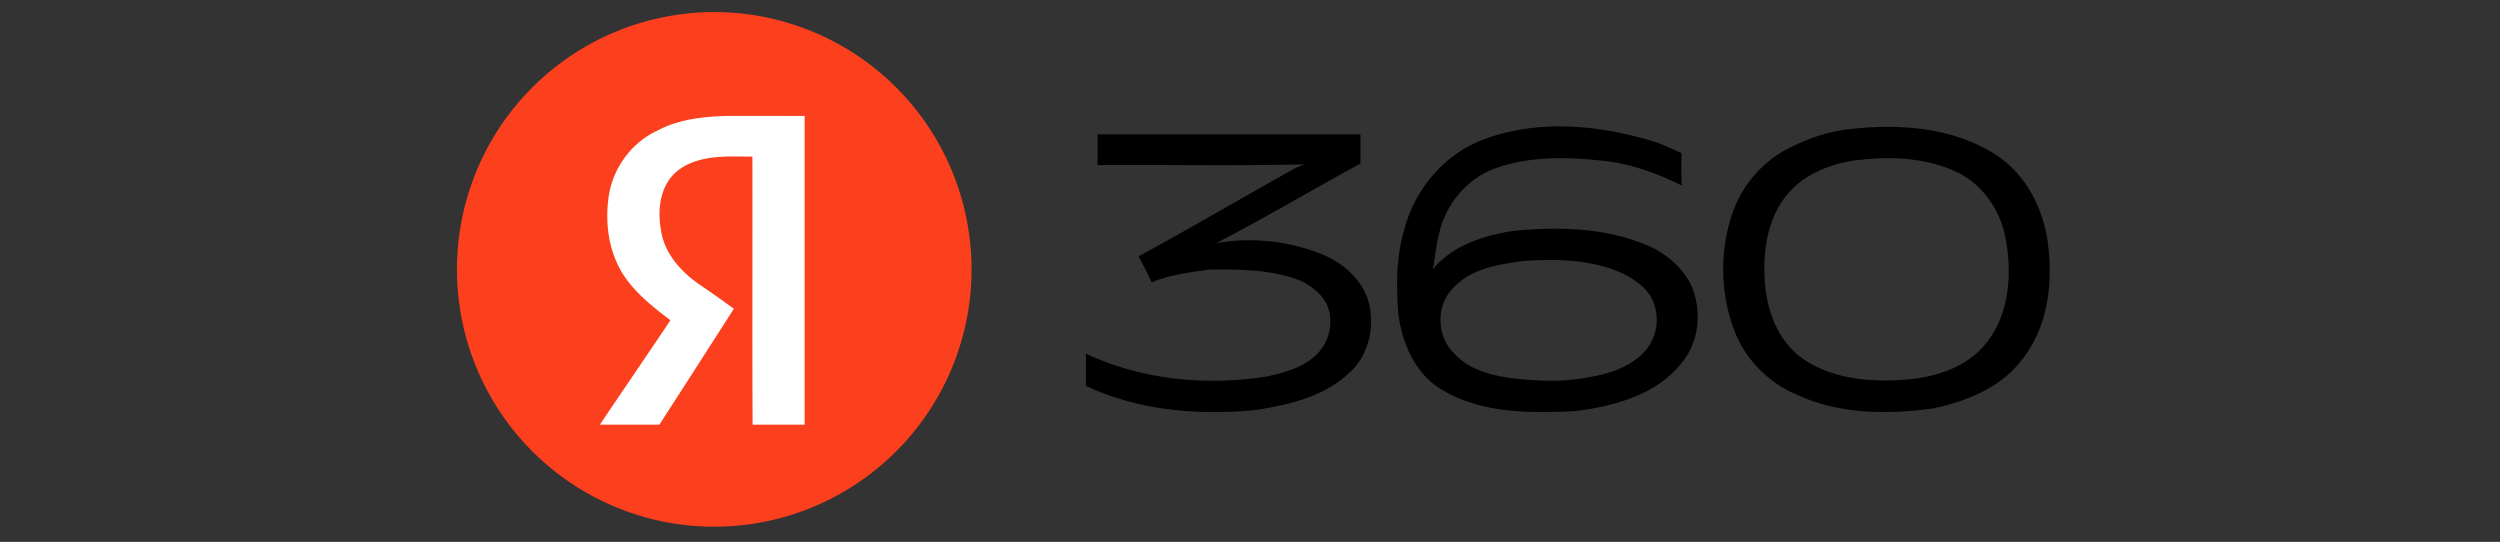 <svg id="Слой_3" data-name="Слой 3" xmlns="http://www.w3.org/2000/svg" viewBox="0 0 841.04 182.3"><rect x="0" y="0" width="841.04" height="182.3" fill="#333333" stroke="none"/><defs><style>.cls-1{fill:#fc3f1d;}.cls-2{fill:#fff;}</style></defs><path class="cls-1" d="M229.21,4.78a86.56,86.56,0,1,1-40.86,16.6A86.56,86.56,0,0,1,229.21,4.78Z"/><path d="M498.8,47.05c17.91-6.87,38-5.17,56.08.13,3.77,1,7.25,2.78,10.81,4.3-.06,3.63-.12,7.28.07,10.92-8.58-4.22-17.72-7.55-27.31-8.4C527,52.81,515,52.58,504,56.31c-9.84,3.13-17.4,11.84-19.74,21.82-1.2,4.1-1.38,8.38-2.29,12.5,6.73-8.15,17.47-11.54,27.56-13,15.94-1.5,32.77-1,47.38,6.2,6.42,3.57,12.12,9.43,13.58,16.84,1.73,7.49.09,15.84-5,21.72-8.55,10.58-22.66,14.3-35.59,15.91-15.21.73-31.74.87-45.21-7.43-8.82-5.43-13.13-15.72-14.31-25.64-.69-9.42-.67-19.11,2.11-28.22C476,63.7,485.8,52,498.8,47.05Zm12.87,40.88c-8.25,1.08-17.55,2.75-23.21,9.44-5.47,5.77-5,16,.66,21.44,4.91,5.5,12.43,7.49,19.49,8.42,8.65,1,17.59,1.44,26.21-.4,6.15-1,12.4-3,17.15-7.24a16.07,16.07,0,0,0,4.48-17.32c-1.45-4.58-5.58-7.6-9.62-9.83C536,87.15,523.49,87,511.67,87.87Zm112-44.64c16.26-1.68,33.71-.27,47.79,8.8,10.35,6.73,16.35,18.75,17.61,30.85,1.61,13.26-.46,27.89-9.18,38.48-7.16,9.17-18.62,13.7-29.71,16-15.1,2.05-31.25,2-45.35-4.51a38.69,38.69,0,0,1-21.14-21.07,59.06,59.06,0,0,1-1.79-37.19,39.26,39.26,0,0,1,18.34-24c7.28-3.85,15.18-6.73,23.44-7.35Zm1,10.58c-9.11,1.21-18.35,4.94-24.1,12.39-6.06,7.95-7.51,18.46-6.86,28.19.55,10.15,4.62,20.87,13.42,26.65,9.45,6.24,21.29,7.39,32.34,6.73,10.35-.58,21.44-3.64,28.32-11.91,8.23-9.79,9.2-23.73,6.91-35.87-1.71-9-7.27-17.37-15.46-21.7-10.58-5.32-23-5.9-34.57-4.44ZM369.19,45.19h88.49V55c-16.19,8.83-32.08,18.28-48.46,26.77a65.52,65.52,0,0,1,35.26,3.67c6.95,2.74,13.12,8,15.68,15.21,2.63,8.52.56,18.67-6.21,24.74-8.58,8.16-20.69,10.95-32.07,12.6-19.1,1.8-39,.09-56.54-8.18V119c18.79,8.76,40.25,10.88,60.6,7.7,6.31-1.32,13-3.14,17.54-8a15.52,15.52,0,0,0,3.29-15.33c-1.51-3.91-5-6.73-8.61-8.66-9.93-4.11-20.88-4.16-31.46-4-6.51.87-13.12,1.77-19.23,4.25C386,92,384.63,89.07,383,86.23c17.64-9.53,34.92-19.75,52.45-29.49a34.29,34.29,0,0,1,3.36-1.44c-23.17.53-46.37.09-69.56.23V45.19Z"/><path class="cls-2" d="M220.7,44.13a29.45,29.45,0,0,0-15.89,21.7c-1.32,8.79-.17,18.27,4.52,26,4.08,6.53,10.19,11.34,16.21,15.91-7.87,11.78-15.87,23.39-23.72,35.13h20c8.4-13,16.72-26,25.07-39-3.84-2.76-7.69-5.56-11.64-8.19C229,91.34,223.4,85.09,222.35,77.3c-1.28-7.06-.22-15.33,5.77-20,7.15-5.37,16.55-4.65,25-4.61.06,30.06-.07,60.12.06,90.18H270.7V39c-8.87,0-17.74-.06-26.6,0-8,.3-16.27,1.18-23.36,5.19Z"/></svg>